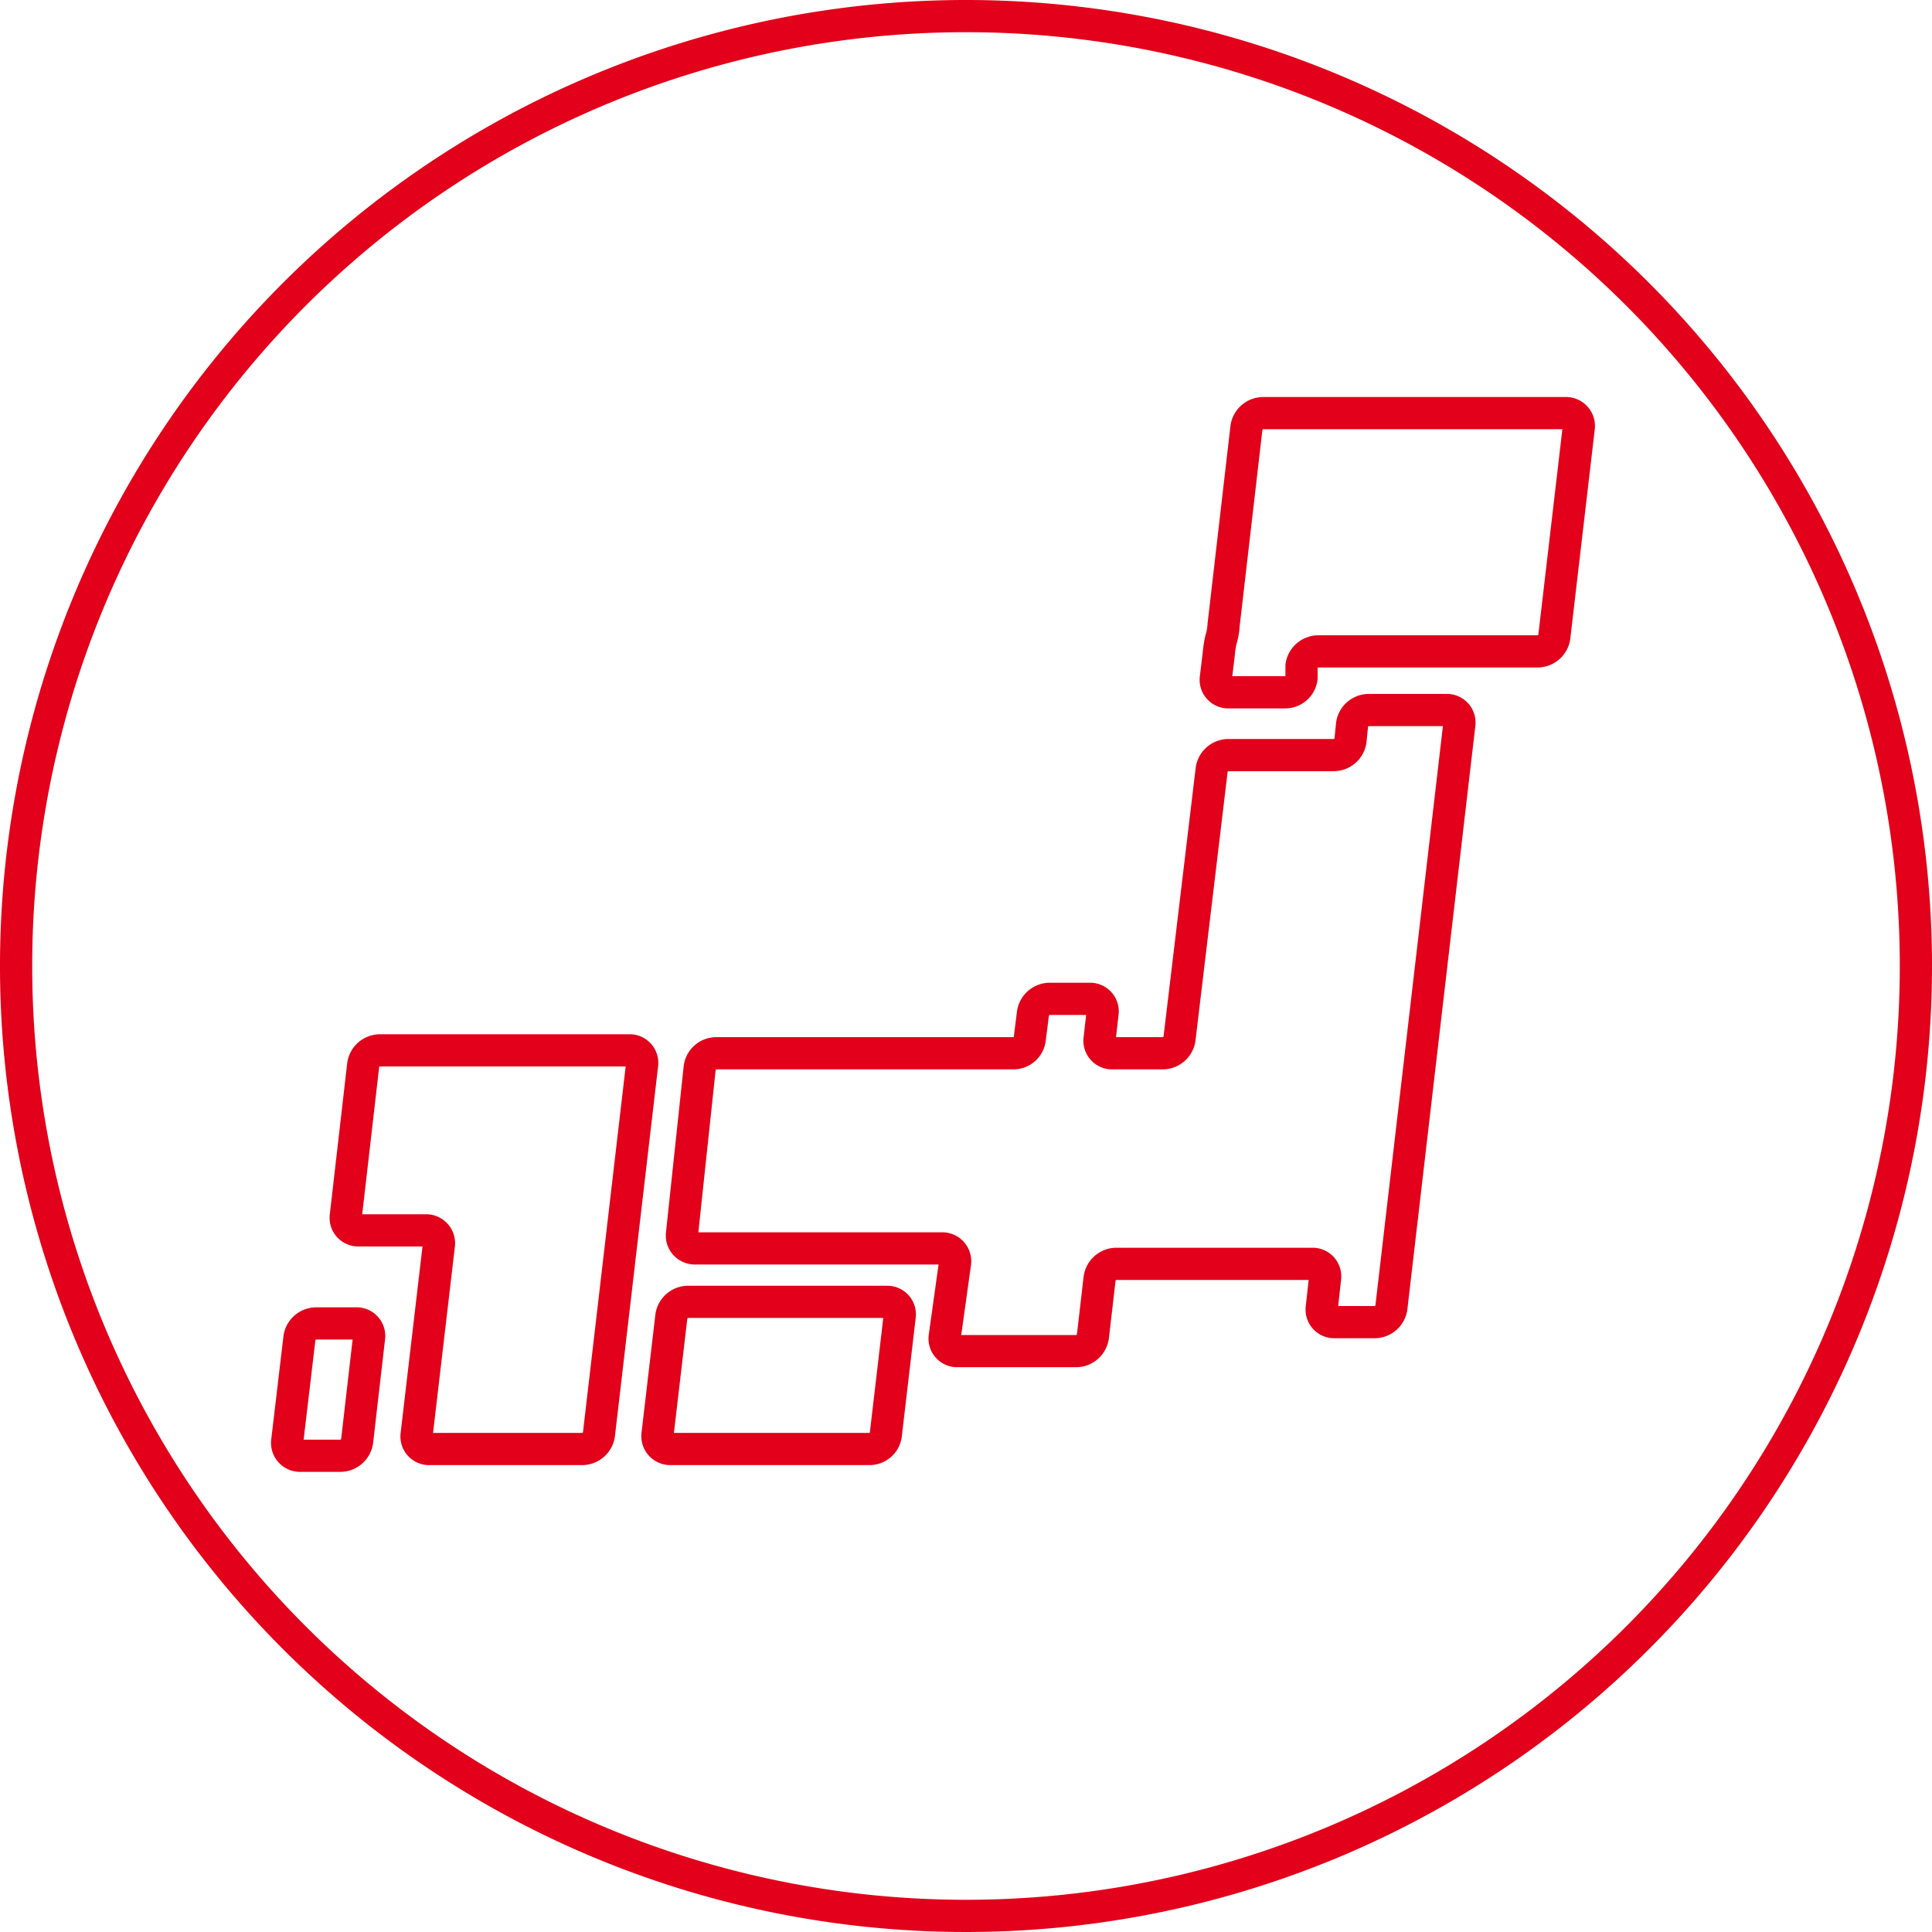 <svg xmlns="http://www.w3.org/2000/svg" viewBox="0 0 60 60"><defs><style>.cls-1{fill:#e2001a;}.cls-2{fill:none;stroke:#e2001a;stroke-linecap:round;stroke-linejoin:round;}</style></defs><g id="レイヤー_2" data-name="レイヤー 2"><g id="contents"><path class="cls-1" d="M30,1A29,29,0,1,1,1,30,29,29,0,0,1,30,1m0-1A30,30,0,1,0,60,30,30,30,0,0,0,30,0Z"/><path class="cls-2" d="M39.22,12.83a.53.53,0,0,0-.51.45L38,19.41a1.84,1.84,0,0,1-.08.45,3.08,3.08,0,0,0-.07.45l-.09.74a.39.39,0,0,0,.41.45h1.74a.51.51,0,0,0,.51-.45l0-.37a.53.53,0,0,1,.51-.45h6.83a.53.53,0,0,0,.51-.45l.76-6.5a.4.4,0,0,0-.41-.45ZM20.42,44.55a.4.4,0,0,0,.41.45H27a.51.51,0,0,0,.51-.45l.43-3.67a.39.39,0,0,0-.4-.45H21.36a.53.53,0,0,0-.51.45ZM41.94,23a.53.53,0,0,1-.52.45H38.14a.53.53,0,0,0-.51.45l-1,8.36a.53.53,0,0,1-.52.45H34.55a.39.39,0,0,1-.4-.45l.09-.79a.39.39,0,0,0-.4-.45H32.59a.53.53,0,0,0-.51.45l-.1.79a.51.51,0,0,1-.51.45H22.23a.52.52,0,0,0-.5.45l-.55,5.16a.4.4,0,0,0,.41.45h7.67a.4.4,0,0,1,.4.45l-.32,2.29a.39.39,0,0,0,.4.45h3.69a.53.53,0,0,0,.51-.45l.21-1.81a.53.53,0,0,1,.51-.45h6.09a.39.39,0,0,1,.4.45l-.1.91a.39.39,0,0,0,.4.45H42.7a.53.53,0,0,0,.51-.45l2.11-18.11a.39.39,0,0,0-.4-.45H42.5a.53.53,0,0,0-.51.45ZM10.74,37.76a.39.39,0,0,0,.4.45h2.08a.4.4,0,0,1,.41.45l-.69,5.89a.39.39,0,0,0,.41.45h4.74a.53.53,0,0,0,.51-.45l1.34-11.48a.39.39,0,0,0-.41-.45H11.79a.53.53,0,0,0-.51.45Zm-1.82,7a.4.4,0,0,0,.41.45h1.25a.53.53,0,0,0,.51-.45l.37-3.21a.39.39,0,0,0-.4-.45H9.81a.53.53,0,0,0-.51.45Z"/></g></g></svg>